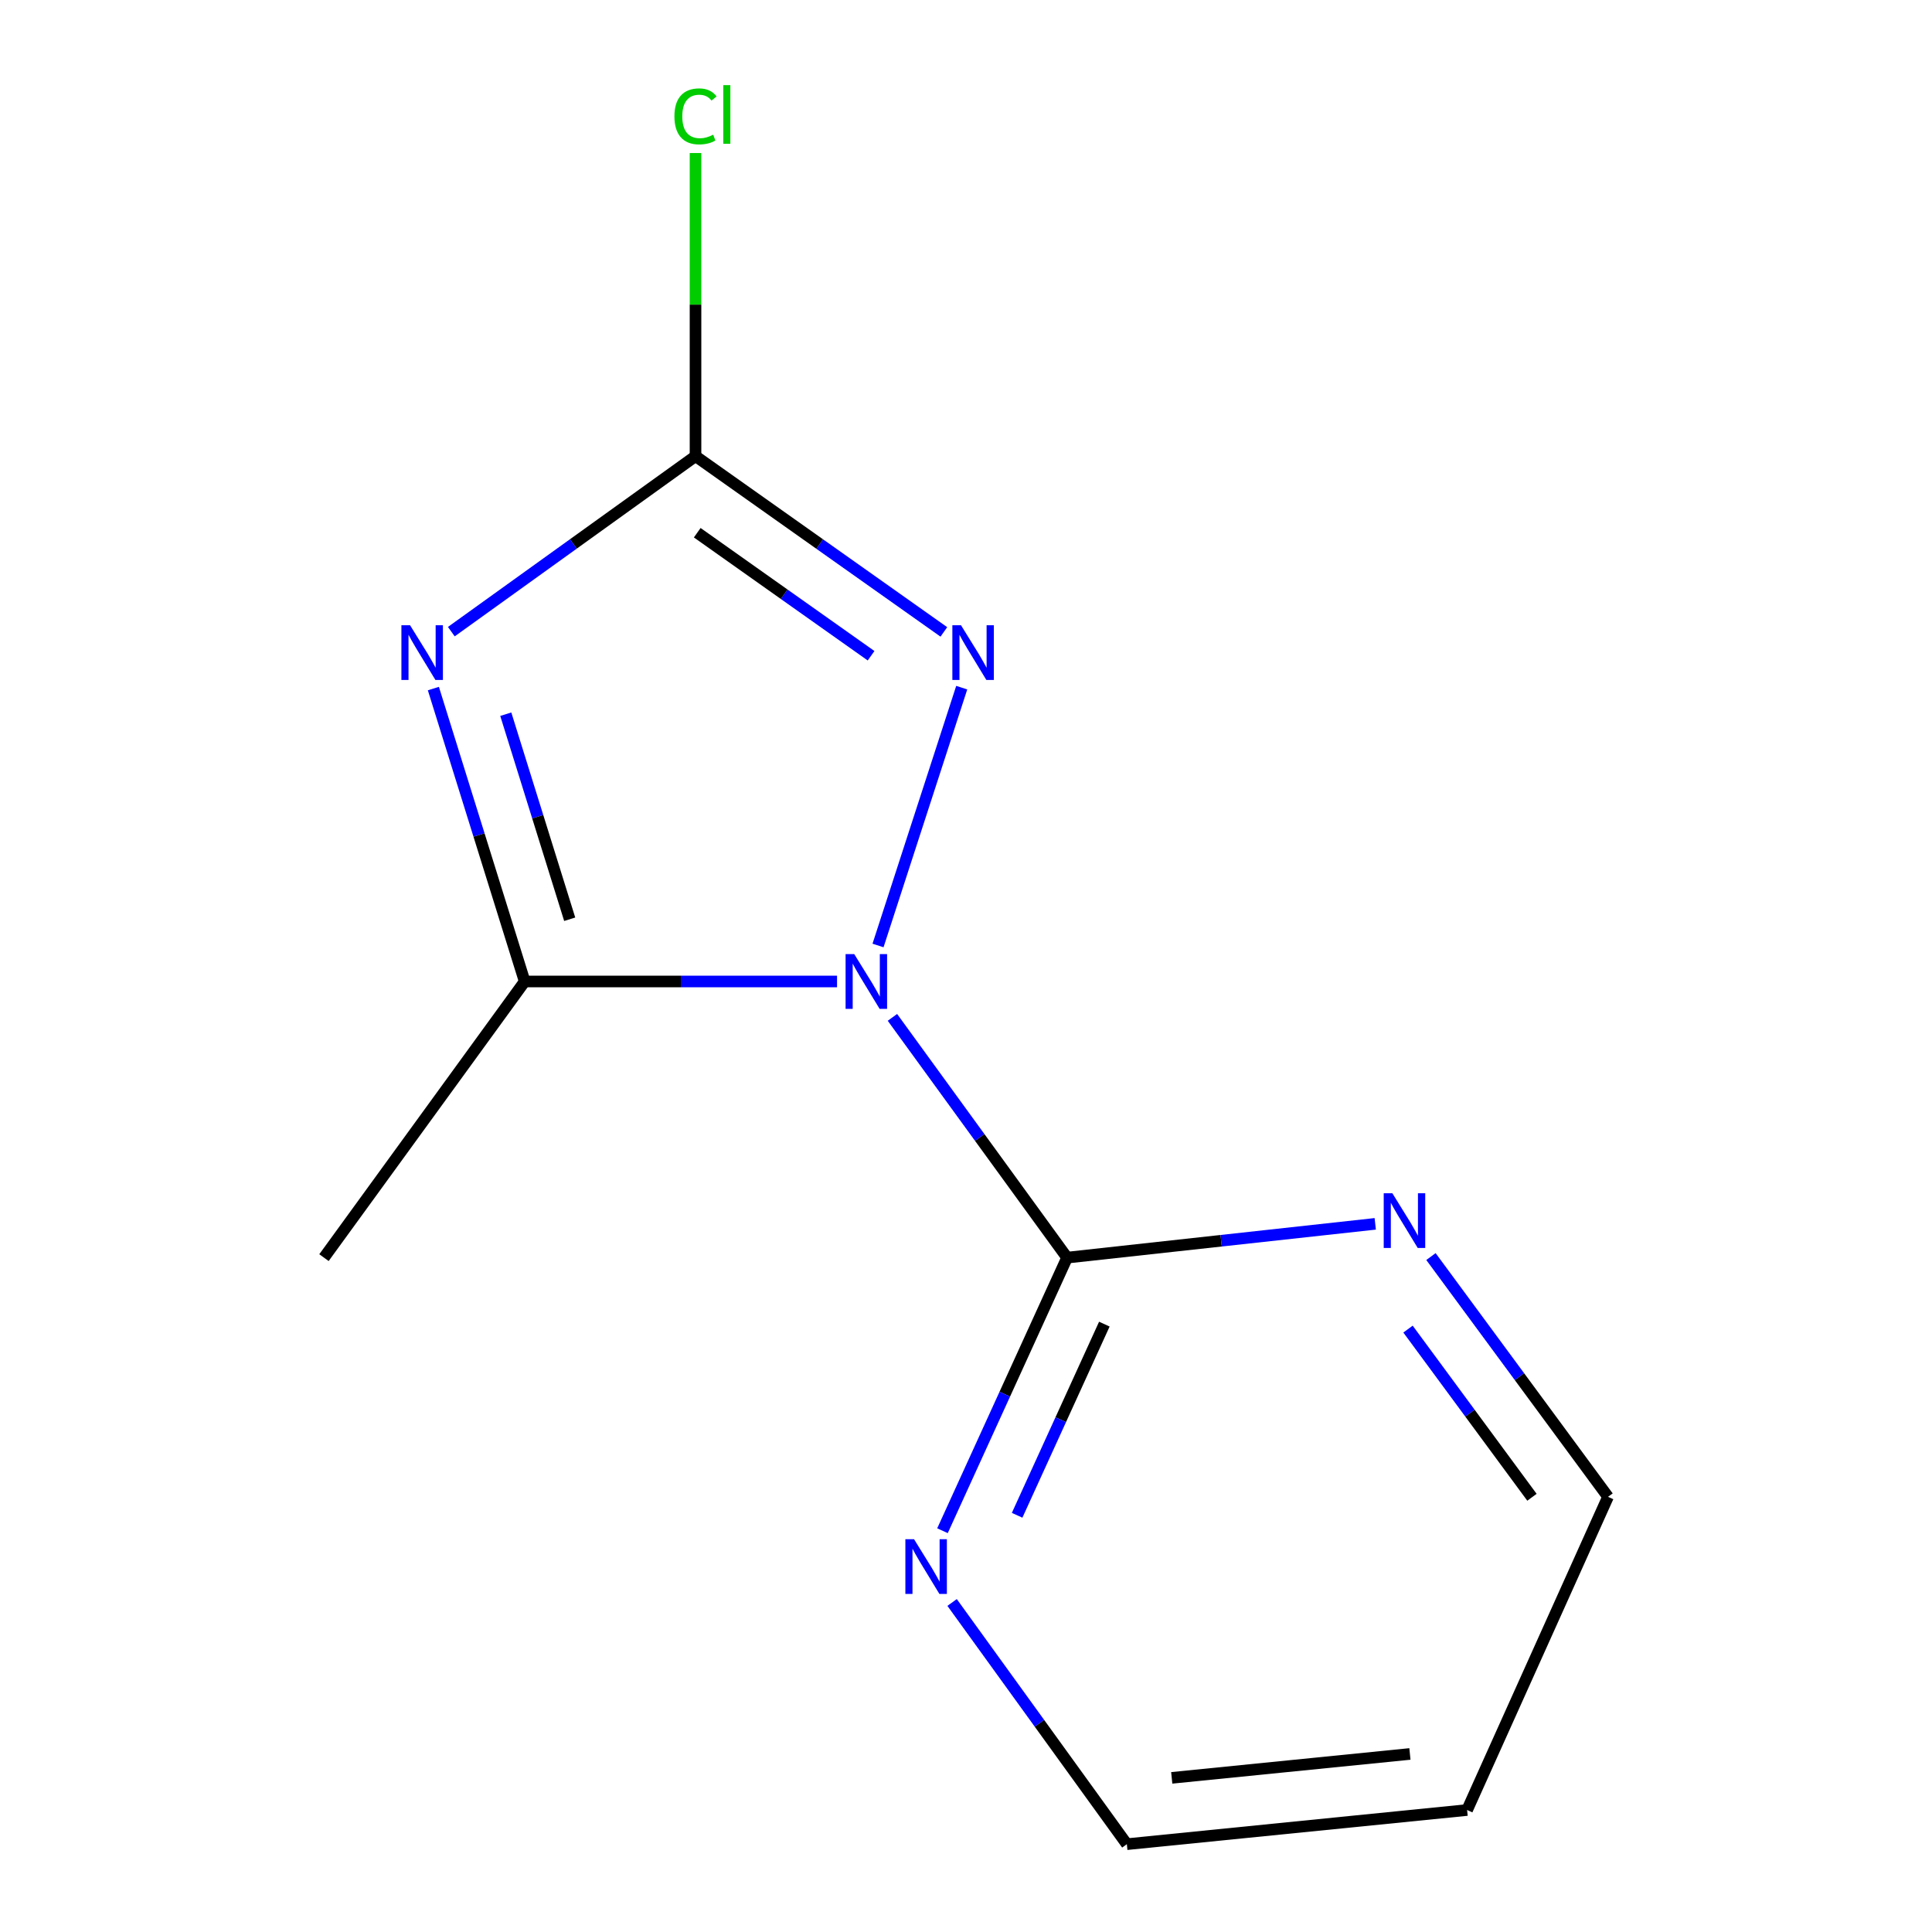<?xml version='1.0' encoding='iso-8859-1'?>
<svg version='1.1' baseProfile='full'
              xmlns='http://www.w3.org/2000/svg'
                      xmlns:rdkit='http://www.rdkit.org/xml'
                      xmlns:xlink='http://www.w3.org/1999/xlink'
                  xml:space='preserve'
width='1000px' height='1000px' viewBox='0 0 1000 1000'>
<!-- END OF HEADER -->
<rect style='opacity:1.0;fill:#FFFFFF;stroke:none' width='1000' height='1000' x='0' y='0'> </rect>
<path class='bond-1' d='M 433.255,508.013 L 352.417,508.013' style='fill:none;fill-rule:evenodd;stroke:#0000FF;stroke-width:6px;stroke-linecap:butt;stroke-linejoin:miter;stroke-opacity:1' />
<path class='bond-1' d='M 352.417,508.013 L 271.579,508.013' style='fill:none;fill-rule:evenodd;stroke:#000000;stroke-width:6px;stroke-linecap:butt;stroke-linejoin:miter;stroke-opacity:1' />
<path class='bond-2' d='M 454.466,489.378 L 497.788,355.933' style='fill:none;fill-rule:evenodd;stroke:#0000FF;stroke-width:6px;stroke-linecap:butt;stroke-linejoin:miter;stroke-opacity:1' />
<path class='bond-4' d='M 461.922,526.59 L 507.124,588.77' style='fill:none;fill-rule:evenodd;stroke:#0000FF;stroke-width:6px;stroke-linecap:butt;stroke-linejoin:miter;stroke-opacity:1' />
<path class='bond-4' d='M 507.124,588.77 L 552.326,650.95' style='fill:none;fill-rule:evenodd;stroke:#000000;stroke-width:6px;stroke-linecap:butt;stroke-linejoin:miter;stroke-opacity:1' />
<path class='bond-0' d='M 224.314,356.406 L 247.946,432.209' style='fill:none;fill-rule:evenodd;stroke:#0000FF;stroke-width:6px;stroke-linecap:butt;stroke-linejoin:miter;stroke-opacity:1' />
<path class='bond-0' d='M 247.946,432.209 L 271.579,508.013' style='fill:none;fill-rule:evenodd;stroke:#000000;stroke-width:6px;stroke-linecap:butt;stroke-linejoin:miter;stroke-opacity:1' />
<path class='bond-0' d='M 261.792,369.673 L 278.335,422.735' style='fill:none;fill-rule:evenodd;stroke:#0000FF;stroke-width:6px;stroke-linecap:butt;stroke-linejoin:miter;stroke-opacity:1' />
<path class='bond-0' d='M 278.335,422.735 L 294.877,475.798' style='fill:none;fill-rule:evenodd;stroke:#000000;stroke-width:6px;stroke-linecap:butt;stroke-linejoin:miter;stroke-opacity:1' />
<path class='bond-12' d='M 233.606,326.94 L 296.802,281.523' style='fill:none;fill-rule:evenodd;stroke:#0000FF;stroke-width:6px;stroke-linecap:butt;stroke-linejoin:miter;stroke-opacity:1' />
<path class='bond-12' d='M 296.802,281.523 L 359.998,236.107' style='fill:none;fill-rule:evenodd;stroke:#000000;stroke-width:6px;stroke-linecap:butt;stroke-linejoin:miter;stroke-opacity:1' />
<path class='bond-8' d='M 271.579,508.013 L 167.687,650.95' style='fill:none;fill-rule:evenodd;stroke:#000000;stroke-width:6px;stroke-linecap:butt;stroke-linejoin:miter;stroke-opacity:1' />
<path class='bond-3' d='M 488.538,327.074 L 424.268,281.59' style='fill:none;fill-rule:evenodd;stroke:#0000FF;stroke-width:6px;stroke-linecap:butt;stroke-linejoin:miter;stroke-opacity:1' />
<path class='bond-3' d='M 424.268,281.59 L 359.998,236.107' style='fill:none;fill-rule:evenodd;stroke:#000000;stroke-width:6px;stroke-linecap:butt;stroke-linejoin:miter;stroke-opacity:1' />
<path class='bond-3' d='M 450.869,339.411 L 405.88,307.573' style='fill:none;fill-rule:evenodd;stroke:#0000FF;stroke-width:6px;stroke-linecap:butt;stroke-linejoin:miter;stroke-opacity:1' />
<path class='bond-3' d='M 405.88,307.573 L 360.891,275.734' style='fill:none;fill-rule:evenodd;stroke:#000000;stroke-width:6px;stroke-linecap:butt;stroke-linejoin:miter;stroke-opacity:1' />
<path class='bond-7' d='M 359.998,236.107 L 359.998,157.66' style='fill:none;fill-rule:evenodd;stroke:#000000;stroke-width:6px;stroke-linecap:butt;stroke-linejoin:miter;stroke-opacity:1' />
<path class='bond-7' d='M 359.998,157.66 L 359.998,79.213' style='fill:none;fill-rule:evenodd;stroke:#00CC00;stroke-width:6px;stroke-linecap:butt;stroke-linejoin:miter;stroke-opacity:1' />
<path class='bond-5' d='M 552.326,650.95 L 520.078,721.622' style='fill:none;fill-rule:evenodd;stroke:#000000;stroke-width:6px;stroke-linecap:butt;stroke-linejoin:miter;stroke-opacity:1' />
<path class='bond-5' d='M 520.078,721.622 L 487.829,792.293' style='fill:none;fill-rule:evenodd;stroke:#0000FF;stroke-width:6px;stroke-linecap:butt;stroke-linejoin:miter;stroke-opacity:1' />
<path class='bond-5' d='M 571.61,685.366 L 549.036,734.836' style='fill:none;fill-rule:evenodd;stroke:#000000;stroke-width:6px;stroke-linecap:butt;stroke-linejoin:miter;stroke-opacity:1' />
<path class='bond-5' d='M 549.036,734.836 L 526.462,784.306' style='fill:none;fill-rule:evenodd;stroke:#0000FF;stroke-width:6px;stroke-linecap:butt;stroke-linejoin:miter;stroke-opacity:1' />
<path class='bond-6' d='M 552.326,650.95 L 632.074,642.204' style='fill:none;fill-rule:evenodd;stroke:#000000;stroke-width:6px;stroke-linecap:butt;stroke-linejoin:miter;stroke-opacity:1' />
<path class='bond-6' d='M 632.074,642.204 L 711.822,633.458' style='fill:none;fill-rule:evenodd;stroke:#0000FF;stroke-width:6px;stroke-linecap:butt;stroke-linejoin:miter;stroke-opacity:1' />
<path class='bond-10' d='M 492.806,829.44 L 538.03,891.993' style='fill:none;fill-rule:evenodd;stroke:#0000FF;stroke-width:6px;stroke-linecap:butt;stroke-linejoin:miter;stroke-opacity:1' />
<path class='bond-10' d='M 538.03,891.993 L 583.255,954.545' style='fill:none;fill-rule:evenodd;stroke:#000000;stroke-width:6px;stroke-linecap:butt;stroke-linejoin:miter;stroke-opacity:1' />
<path class='bond-11' d='M 740.662,650.399 L 786.488,712.577' style='fill:none;fill-rule:evenodd;stroke:#0000FF;stroke-width:6px;stroke-linecap:butt;stroke-linejoin:miter;stroke-opacity:1' />
<path class='bond-11' d='M 786.488,712.577 L 832.313,774.755' style='fill:none;fill-rule:evenodd;stroke:#000000;stroke-width:6px;stroke-linecap:butt;stroke-linejoin:miter;stroke-opacity:1' />
<path class='bond-11' d='M 728.786,687.937 L 760.864,731.461' style='fill:none;fill-rule:evenodd;stroke:#0000FF;stroke-width:6px;stroke-linecap:butt;stroke-linejoin:miter;stroke-opacity:1' />
<path class='bond-11' d='M 760.864,731.461 L 792.942,774.986' style='fill:none;fill-rule:evenodd;stroke:#000000;stroke-width:6px;stroke-linecap:butt;stroke-linejoin:miter;stroke-opacity:1' />
<path class='bond-9' d='M 759.368,936.862 L 832.313,774.755' style='fill:none;fill-rule:evenodd;stroke:#000000;stroke-width:6px;stroke-linecap:butt;stroke-linejoin:miter;stroke-opacity:1' />
<path class='bond-13' d='M 759.368,936.862 L 583.255,954.545' style='fill:none;fill-rule:evenodd;stroke:#000000;stroke-width:6px;stroke-linecap:butt;stroke-linejoin:miter;stroke-opacity:1' />
<path class='bond-13' d='M 729.771,907.843 L 606.492,920.221' style='fill:none;fill-rule:evenodd;stroke:#000000;stroke-width:6px;stroke-linecap:butt;stroke-linejoin:miter;stroke-opacity:1' />
<path  class='atom-0' d='M 442.156 493.853
L 451.436 508.853
Q 452.356 510.333, 453.836 513.013
Q 455.316 515.693, 455.396 515.853
L 455.396 493.853
L 459.156 493.853
L 459.156 522.173
L 455.276 522.173
L 445.316 505.773
Q 444.156 503.853, 442.916 501.653
Q 441.716 499.453, 441.356 498.773
L 441.356 522.173
L 437.676 522.173
L 437.676 493.853
L 442.156 493.853
' fill='#0000FF'/>
<path  class='atom-1' d='M 212.25 323.629
L 221.53 338.629
Q 222.45 340.109, 223.93 342.789
Q 225.41 345.469, 225.49 345.629
L 225.49 323.629
L 229.25 323.629
L 229.25 351.949
L 225.37 351.949
L 215.41 335.549
Q 214.25 333.629, 213.01 331.429
Q 211.81 329.229, 211.45 328.549
L 211.45 351.949
L 207.77 351.949
L 207.77 323.629
L 212.25 323.629
' fill='#0000FF'/>
<path  class='atom-3' d='M 497.418 323.629
L 506.698 338.629
Q 507.618 340.109, 509.098 342.789
Q 510.578 345.469, 510.658 345.629
L 510.658 323.629
L 514.418 323.629
L 514.418 351.949
L 510.538 351.949
L 500.578 335.549
Q 499.418 333.629, 498.178 331.429
Q 496.978 329.229, 496.618 328.549
L 496.618 351.949
L 492.938 351.949
L 492.938 323.629
L 497.418 323.629
' fill='#0000FF'/>
<path  class='atom-6' d='M 473.103 796.687
L 482.383 811.687
Q 483.303 813.167, 484.783 815.847
Q 486.263 818.527, 486.343 818.687
L 486.343 796.687
L 490.103 796.687
L 490.103 825.007
L 486.223 825.007
L 476.263 808.607
Q 475.103 806.687, 473.863 804.487
Q 472.663 802.287, 472.303 801.607
L 472.303 825.007
L 468.623 825.007
L 468.623 796.687
L 473.103 796.687
' fill='#0000FF'/>
<path  class='atom-7' d='M 720.694 617.639
L 729.974 632.639
Q 730.894 634.119, 732.374 636.799
Q 733.854 639.479, 733.934 639.639
L 733.934 617.639
L 737.694 617.639
L 737.694 645.959
L 733.814 645.959
L 723.854 629.559
Q 722.694 627.639, 721.454 625.439
Q 720.254 623.239, 719.894 622.559
L 719.894 645.959
L 716.214 645.959
L 716.214 617.639
L 720.694 617.639
' fill='#0000FF'/>
<path  class='atom-8' d='M 349.078 60.231
Q 349.078 53.191, 352.358 49.511
Q 355.678 45.791, 361.958 45.791
Q 367.798 45.791, 370.918 49.911
L 368.278 52.071
Q 365.998 49.071, 361.958 49.071
Q 357.678 49.071, 355.398 51.951
Q 353.158 54.791, 353.158 60.231
Q 353.158 65.831, 355.478 68.711
Q 357.838 71.591, 362.398 71.591
Q 365.518 71.591, 369.158 69.711
L 370.278 72.711
Q 368.798 73.671, 366.558 74.231
Q 364.318 74.791, 361.838 74.791
Q 355.678 74.791, 352.358 71.031
Q 349.078 67.271, 349.078 60.231
' fill='#00CC00'/>
<path  class='atom-8' d='M 374.358 44.071
L 378.038 44.071
L 378.038 74.431
L 374.358 74.431
L 374.358 44.071
' fill='#00CC00'/>
</svg>
